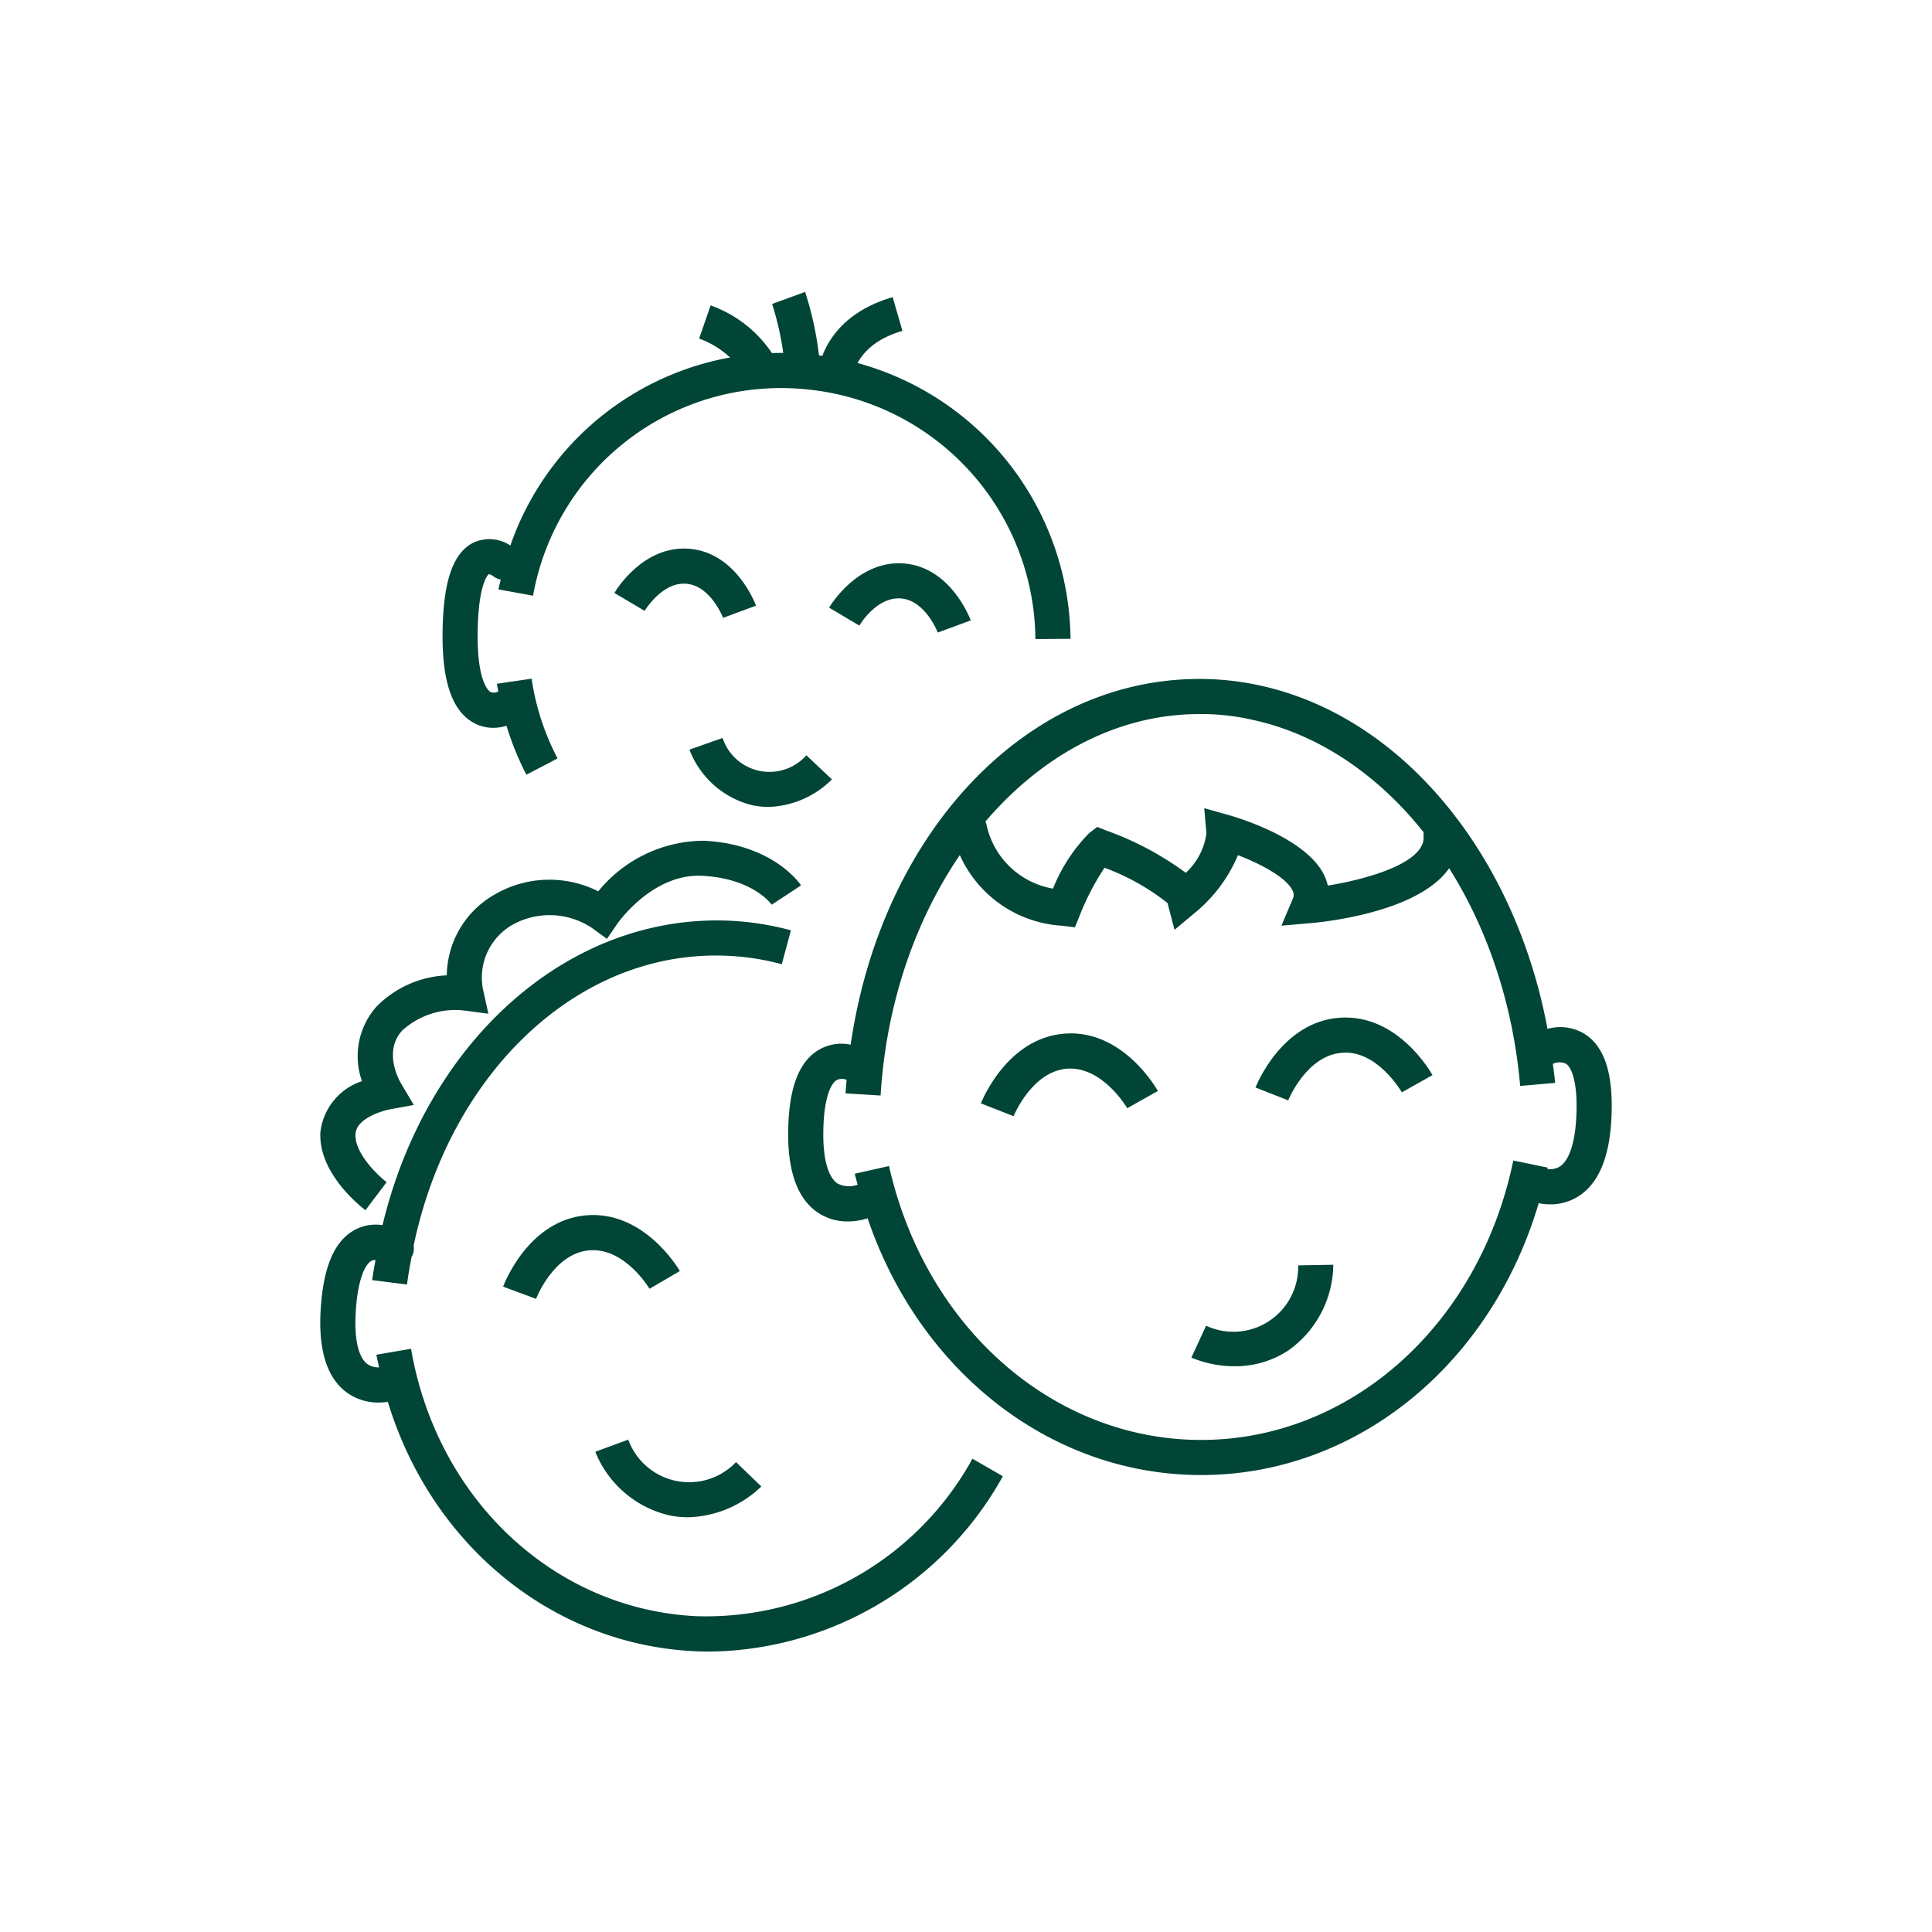 <svg id="Layer_1" data-name="Layer 1" xmlns="http://www.w3.org/2000/svg" viewBox="0 0 110 110"><path d="M20.808,68.903c-.275-.208-2.686-2.099-2.567-4.429a3.467,3.467,0,0,1,2.369-2.917,4.246,4.246,0,0,1,.841-4.26,5.975,5.975,0,0,1,3.987-1.765,5.371,5.371,0,0,1,2.802-4.644,6.174,6.174,0,0,1,5.823-.139,7.793,7.793,0,0,1,6.026-2.881c3.934.199,5.456,2.446,5.519,2.542l-1.67,1.1c-.035-.05-1.085-1.499-3.95-1.644-2.84-.155-4.826,2.706-4.847,2.735l-.583.856-.838-.611a4.343,4.343,0,0,0-4.498-.217,3.459,3.459,0,0,0-1.724,3.69l.308,1.397-1.416-.185A4.476,4.476,0,0,0,22.91,58.665c-1.134,1.21-.13,2.934-.087,3.006l.738,1.242-1.419.259c-.015.003-1.853.391-1.903,1.404-.056,1.093,1.297,2.37,1.774,2.731Z" fill="#004536"/><path d="M42.391,21.357a5.074,5.074,0,0,0-2.586-2.079l.655-1.89a7.046,7.046,0,0,1,3.737,3.11Z" fill="#004536"/><path d="M44.672,20.727a16.947,16.947,0,0,0-.711-3.421l1.879-.686a18.69,18.69,0,0,1,.822,3.915Z" fill="#004536"/><path d="M48.571,21.397l-1.994-.154c.01-.129.265-3.173,4.247-4.326l.557,1.921C48.788,19.588,48.579,21.324,48.571,21.397Z" fill="#004536"/><path d="M66.872,52.939,66.474,51.415a13.001,13.001,0,0,0-3.587-2.008,14.39,14.39,0,0,0-1.398,2.679l-.287.712-.762-.093a6.82,6.82,0,0,1-6.229-5.349 1.0 1,0,0,1,1.976-.309,4.688,4.688,0,0,0,3.767,3.547,9.461,9.461,0,0,1,2.068-3.168l.449-.344.526.208a17.513,17.513,0,0,1,4.516,2.405,3.728,3.728,0,0,0,1.176-2.241l-.124-1.438,1.39.39c.449.126,4.41,1.29,5.438,3.424a2.725,2.725,0,0,1,.206.591c2.297-.369,5.555-1.311,5.452-2.796a1.002,1.002,0,0,1,.93-1.066,1.02,1.02,0,0,1,1.066.93c.288,4.203-7.541,4.996-8.436,5.072l-1.651.142.645-1.526a.519.519,0,0,0-.015-.478c-.354-.736-1.796-1.508-3.106-2.008a8.508,8.508,0,0,1-2.402,3.239Z" fill="#004536"/><path d="M43.757,45.943a4.562,4.562,0,0,1-.933-.098,5.145,5.145,0,0,1-3.57-3.163l1.887-.666a2.81,2.81,0,0,0,4.771.987l1.454,1.373A5.342,5.342,0,0,1,43.757,45.943Z" fill="#004536"/><path d="M39.181,86.386a5.406,5.406,0,0,1-1.112-.116A6.019,6.019,0,0,1,33.893,82.658l1.877-.691a3.688,3.688,0,0,0,6.137,1.278l1.439,1.389A6.23,6.23,0,0,1,39.181,86.386Z" fill="#004536"/><path d="M70.297,77.789a6.377,6.377,0,0,1-2.465-.492l.838-1.816a3.688,3.688,0,0,0,5.242-3.436l2-.035a6.045,6.045,0,0,1-2.574,4.888A5.477,5.477,0,0,1,70.297,77.789Z" fill="#004536"/><path d="M48.841,20.674a16.621,16.621,0,0,0-2.843-.507A16.306,16.306,0,0,0,29.058,31.058a2.172,2.172,0,0,0-2.053-.186c-1.218.564-1.792,2.242-1.807,5.28-.013,2.67.552,4.298,1.727,4.977a2.29,2.29,0,0,0,1.158.311,2.589,2.589,0,0,0,.755-.119A16.365,16.365,0,0,0,29.971,44.108l1.773-.926a14.284,14.284,0,0,1-1.477-4.541l-1.979.291c.022.147.058.291.083.438a.525.525,0,0,1-.455.023c-.075-.046-.733-.524-.721-3.231.015-3.037.639-3.47.63-3.471a.538.538,0,0,1,.239.103.976.976,0,0,0,.446.201c-.041.189-.095.371-.13.563L30.35,33.917a14.334,14.334,0,0,1,15.47-11.758,14.403,14.403,0,0,1,13.131,14.228l2-.016A16.448,16.448,0,0,0,48.841,20.674Z" fill="#004536"/><path d="M55.367,83.053A17.305,17.305,0,0,1,39.608,92.017c-8.075-.409-14.739-6.669-16.205-15.223l-1.971.338c.042.244.104.48.153.721a1.09,1.09,0,0,1-.662-.185c-.51-.373-.749-1.386-.675-2.852.098-1.946.538-2.846.917-3.038a.485.485,0,0,1,.214-.039c-.064.382-.141.758-.189,1.147l1.984.248c.066-.529.161-1.044.256-1.559a.994.994,0,0,0,.121-.658c2.096-9.96,9.499-16.932,17.96-16.494a14.316,14.316,0,0,1,3.001.476l.521-1.93a16.28,16.28,0,0,0-3.42-.544c-9.207-.441-17.313,6.818-19.834,17.33a2.512,2.512,0,0,0-1.493.225c-1.24.611-1.905,2.16-2.036,4.733-.112,2.224.39,3.761,1.491,4.567a3.05,3.05,0,0,0,1.827.575,3.677,3.677,0,0,0,.515-.039c2.452,8.078,9.284,13.782,17.422,14.196.309.016.615.023.922.023A19.365,19.365,0,0,0,57.099,84.051Z" fill="#004536"/><path d="M90.223,58.869a2.667,2.667,0,0,0-2.115-.289c-1.858-9.967-8.297-17.811-16.399-19.557A16.009,16.009,0,0,0,68.102,38.658c-9.826.105-17.927,8.876-19.669,20.822a2.547,2.547,0,0,0-1.748.256c-1.21.669-1.801,2.248-1.809,4.825-.006,2.227.568,3.737,1.707,4.49A3.009,3.009,0,0,0,48.268,69.544a3.729,3.729,0,0,0,1.13-.179C52.369,78.106,59.846,83.983,68.384,83.983c.066,0,.133,0,.2-.001,8.76-.093,16.33-6.358,19.022-15.477a3.487,3.487,0,0,0,.655.066,2.973,2.973,0,0,0,1.508-.397c1.182-.685,1.845-2.158,1.971-4.381C91.886,61.22,91.39,59.609,90.223,58.869Zm-.479,4.811c-.083,1.457-.427,2.437-.968,2.758a1.071,1.071,0,0,1-.677.121c.006-.027.014-.053.02-.08l-1.959-.404c-1.913,9.277-9.149,15.819-17.597,15.908-.06.001-.119.001-.178.001-8.4,0-15.691-6.388-17.768-15.595l-1.951.439c.048.211.113.413.165.622a1.417,1.417,0,0,1-1.145-.066c-.526-.349-.814-1.349-.811-2.816.006-1.949.402-2.868.771-3.079a.734.734,0,0,1,.557-.01c-.022.258-.046.514-.061.774l1.996.121C50.87,50.296,58.769,40.758,68.122,40.658a13.172,13.172,0,0,1,3.165.32C79.36,42.717,85.636,51.291,86.552,61.829l1.992-.174c-.032-.365-.086-.72-.13-1.081a.893.893,0,0,1,.742-.013C89.512,60.793,89.854,61.734,89.744,63.68Z" fill="#004536"/><path d="M30.519,73.953l-1.874-.698c.057-.153,1.432-3.769,4.715-4.058,3.298-.298,5.265,3.03,5.348,3.171l-1.727,1.01c-.013-.021-1.41-2.369-3.445-2.188C31.519,71.367,30.529,73.927,30.519,73.953Z" fill="#004536"/><path d="M53.394,36.014c-.006-.015-.7-1.814-2.073-1.938-1.407-.137-2.383,1.525-2.394,1.542l-1.721-1.02c.066-.112,1.638-2.741,4.293-2.515,2.641.236,3.727,3.118,3.771,3.24Z" fill="#004536"/><path d="M41.169,35.176c-.006-.014-.7-1.813-2.073-1.937-1.386-.138-2.383,1.525-2.394,1.542l-1.721-1.02c.066-.112,1.624-2.746,4.293-2.515,2.641.236,3.727,3.117,3.771,3.239Z" fill="#004536"/><path d="M73.343,62.65,71.482,61.919c.061-.152,1.501-3.742,4.788-3.973,3.312-.243,5.21,3.124,5.29,3.267l-1.744.979c-.013-.021-1.408-2.429-3.406-2.25C74.391,60.083,73.354,62.625,73.343,62.65Z" fill="#004536"/><path d="M57.709,63.552l-1.861-.731c.061-.152,1.501-3.741,4.788-3.972,3.286-.243,5.209,3.124,5.289,3.267l-1.744.979c-.012-.021-1.391-2.373-3.404-2.251C58.757,60.985,57.72,63.526,57.709,63.552Z" fill="#004536"/></svg>